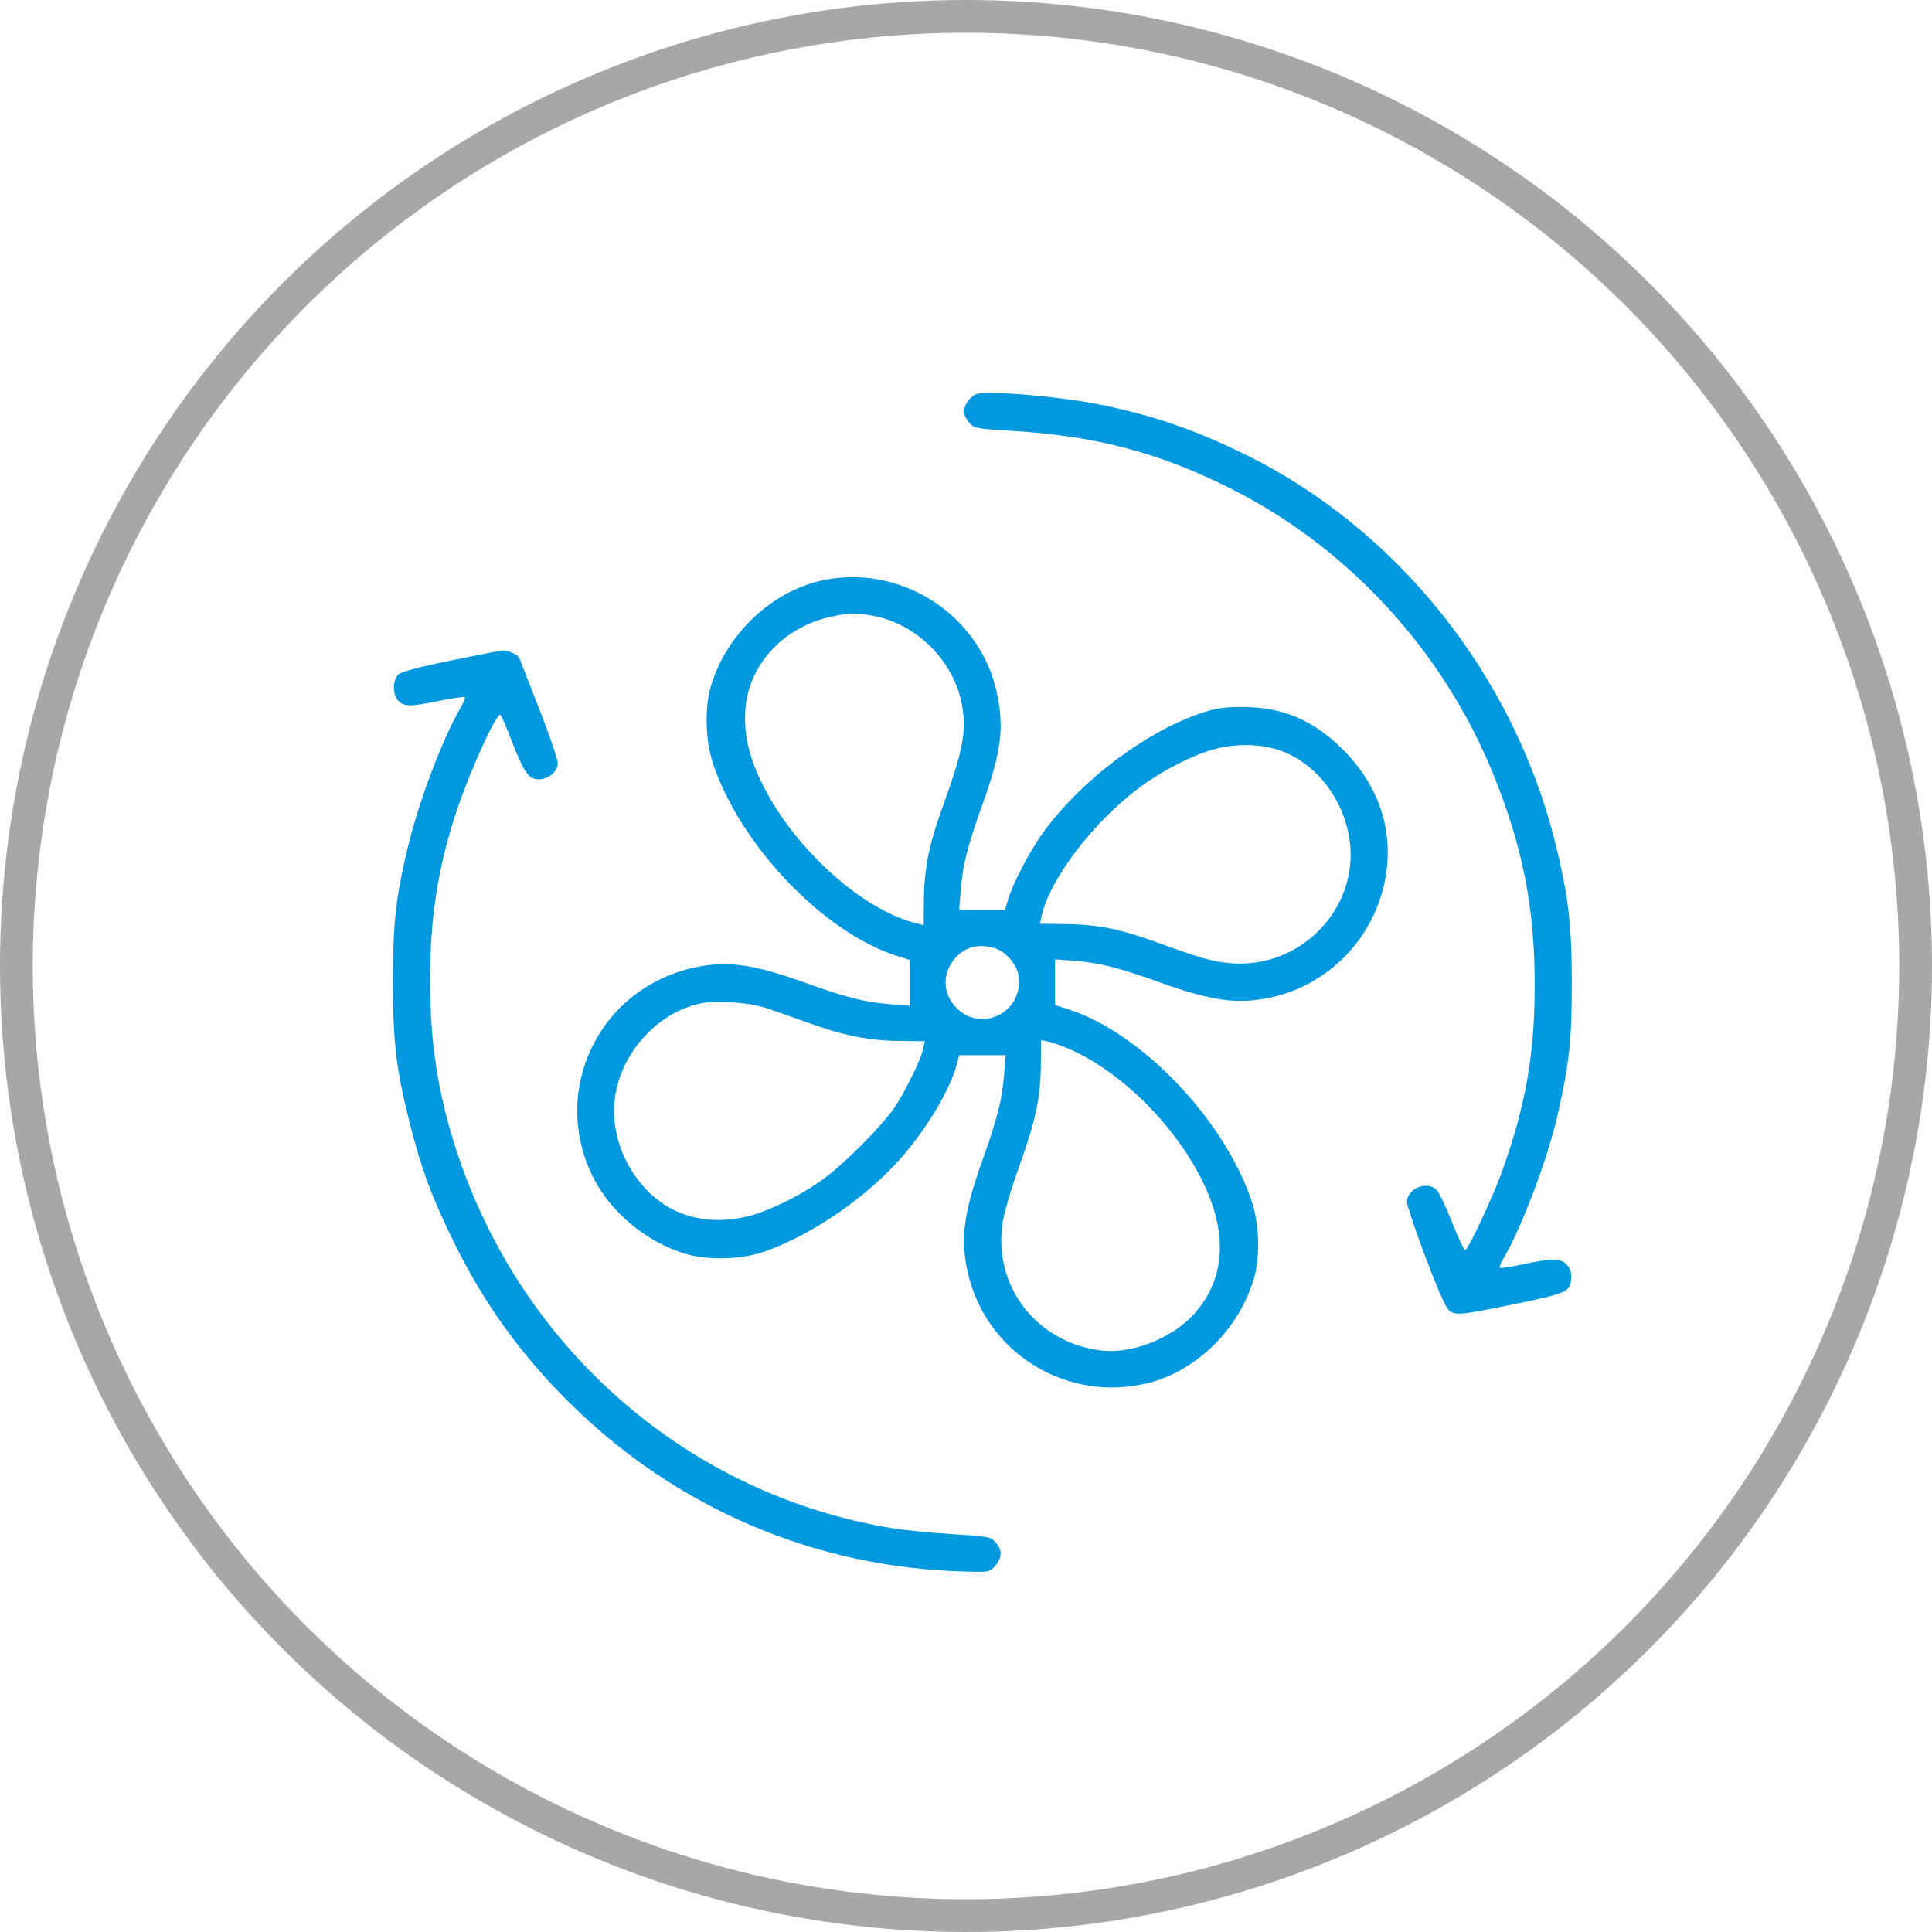<?xml version="1.0" encoding="UTF-8"?> <svg xmlns="http://www.w3.org/2000/svg" width="59" height="59" viewBox="0 0 59 59" fill="none"> <circle cx="29.5" cy="29.5" r="29" stroke="#A8A6A6"></circle> <path fill-rule="evenodd" clip-rule="evenodd" d="M29.814 12.037C29.621 12.108 29.437 12.371 29.437 12.573C29.437 12.659 29.508 12.81 29.595 12.909C29.747 13.08 29.803 13.09 30.916 13.159C33.434 13.314 35.301 13.797 37.444 14.849C41.106 16.646 44.055 19.827 45.604 23.649C46.497 25.851 46.864 27.708 46.867 30.04C46.871 32.168 46.601 33.726 45.879 35.748C45.594 36.546 44.83 38.18 44.741 38.18C44.709 38.18 44.529 37.794 44.342 37.323C44.155 36.852 43.944 36.408 43.872 36.337C43.583 36.047 42.967 36.298 42.967 36.704C42.967 36.895 43.723 38.966 44.037 39.636C44.319 40.238 44.241 40.229 46.082 39.859C47.755 39.522 47.942 39.45 47.973 39.131C47.999 38.856 47.968 38.742 47.829 38.603C47.648 38.422 47.372 38.423 46.518 38.608C46.147 38.688 45.826 38.737 45.806 38.717C45.785 38.696 45.829 38.575 45.904 38.447C46.479 37.47 47.273 35.363 47.576 34.009C47.925 32.45 47.999 31.763 48 30.075C48.001 28.257 47.901 27.387 47.504 25.776C46.233 20.617 42.668 16.15 37.999 13.865C36.461 13.113 35.186 12.677 33.559 12.35C32.328 12.102 30.132 11.918 29.814 12.037ZM25.211 17.704C23.621 18.005 22.196 19.326 21.712 20.948C21.511 21.624 21.541 22.638 21.784 23.35C22.637 25.854 25.172 28.492 27.401 29.195L27.782 29.315V30.014V30.714L27.182 30.667C26.421 30.608 25.83 30.458 24.564 30.003C22.98 29.434 22.178 29.328 21.17 29.555C19.653 29.897 18.45 30.936 17.91 32.372C17.476 33.526 17.543 34.798 18.099 35.924C18.638 37.018 19.738 37.933 20.945 38.293C21.617 38.493 22.637 38.465 23.326 38.228C24.801 37.718 26.517 36.532 27.584 35.283C28.361 34.375 29.015 33.262 29.217 32.506L29.292 32.223H30.001H30.71L30.663 32.823C30.603 33.585 30.453 34.175 29.999 35.441C29.431 37.023 29.325 37.823 29.549 38.836C30.105 41.339 32.609 42.867 35.103 42.224C36.556 41.85 37.836 40.579 38.288 39.061C38.49 38.385 38.46 37.371 38.217 36.659C37.364 34.155 34.829 31.517 32.6 30.814L32.219 30.694V29.995V29.295L32.818 29.342C33.58 29.401 34.171 29.551 35.436 30.006C37.018 30.574 37.818 30.68 38.83 30.456C40.607 30.061 41.982 28.622 42.308 26.815C42.567 25.377 42.12 24.011 41.032 22.913C40.12 21.992 39.171 21.588 37.928 21.591C37.347 21.593 37.124 21.627 36.654 21.787C34.985 22.355 33.053 23.807 31.906 25.355C31.471 25.941 30.927 26.974 30.774 27.503L30.693 27.786H29.992H29.291L29.338 27.186C29.397 26.424 29.547 25.834 30.002 24.568C30.57 22.987 30.668 22.261 30.454 21.209C29.97 18.832 27.606 17.251 25.211 17.704ZM26.658 18.805C27.992 19.048 29.127 20.18 29.374 21.512C29.524 22.324 29.413 22.917 28.784 24.648C28.375 25.774 28.222 26.536 28.214 27.489L28.207 28.25L28.029 28.208C26.382 27.825 24.306 25.975 23.31 24.002C22.874 23.14 22.709 22.436 22.762 21.668C22.855 20.305 23.921 19.15 25.375 18.833C25.922 18.714 26.138 18.709 26.658 18.805ZM13.774 20.17C12.795 20.37 12.265 20.511 12.171 20.596C11.981 20.768 11.981 21.216 12.171 21.406C12.349 21.584 12.54 21.583 13.436 21.4C13.832 21.32 14.173 21.27 14.194 21.291C14.215 21.312 14.153 21.466 14.055 21.632C13.514 22.557 12.788 24.481 12.453 25.881C12.086 27.412 12 28.194 12 29.969C12 31.838 12.099 32.662 12.525 34.343C12.873 35.718 13.181 36.547 13.863 37.937C14.776 39.797 15.908 41.371 17.384 42.831C20.649 46.063 24.891 47.876 29.46 47.992C30.22 48.011 30.225 48.01 30.394 47.814C30.607 47.567 30.61 47.331 30.405 47.1C30.254 46.929 30.198 46.919 29.084 46.85C28.445 46.81 27.622 46.73 27.255 46.67C21.051 45.66 15.93 41.228 13.944 35.149C13.38 33.424 13.137 31.875 13.132 29.969C13.127 28.075 13.372 26.495 13.933 24.798C14.328 23.605 15.129 21.829 15.272 21.829C15.3 21.829 15.428 22.107 15.556 22.446C15.842 23.197 16.007 23.541 16.156 23.689C16.429 23.962 17.034 23.696 17.034 23.303C17.034 23.189 16.776 22.438 16.461 21.634C16.146 20.831 15.875 20.137 15.858 20.094C15.82 19.995 15.514 19.854 15.357 19.863C15.291 19.867 14.579 20.005 13.774 20.17ZM39.331 23.014C40.256 23.447 40.953 24.362 41.178 25.441C41.628 27.596 39.806 29.606 37.576 29.414C37.031 29.367 36.66 29.263 35.356 28.787C34.213 28.371 33.529 28.232 32.553 28.22L31.758 28.21L31.803 27.997C32.047 26.855 33.388 25.093 34.828 24.027C35.485 23.539 36.436 23.053 37.064 22.883C37.837 22.673 38.712 22.724 39.331 23.014ZM30.364 28.949C30.684 29.038 31.035 29.425 31.097 29.756C31.305 30.865 30.004 31.575 29.214 30.785C28.783 30.355 28.763 29.721 29.165 29.263C29.469 28.917 29.87 28.812 30.364 28.949ZM23.341 30.767C23.573 30.841 24.16 31.045 24.645 31.221C25.766 31.628 26.518 31.779 27.478 31.789L28.243 31.797L28.198 32.011C28.128 32.348 27.651 33.326 27.318 33.819C26.942 34.373 25.835 35.491 25.173 35.984C24.486 36.496 23.426 37.016 22.773 37.161C21.554 37.432 20.474 37.126 19.701 36.291C18.982 35.512 18.635 34.442 18.786 33.468C18.998 32.105 20.1 30.915 21.403 30.641C21.854 30.546 22.845 30.611 23.341 30.767ZM32.572 31.999C34.155 32.66 35.818 34.279 36.691 36.007C37.525 37.659 37.429 39.108 36.413 40.182C35.752 40.881 34.546 41.348 33.665 41.247C31.669 41.019 30.33 39.305 30.616 37.346C30.661 37.039 30.877 36.304 31.116 35.643C31.623 34.24 31.774 33.537 31.785 32.527L31.793 31.762L32.006 31.807C32.124 31.832 32.379 31.918 32.572 31.999Z" fill="#0099E0"></path> </svg> 